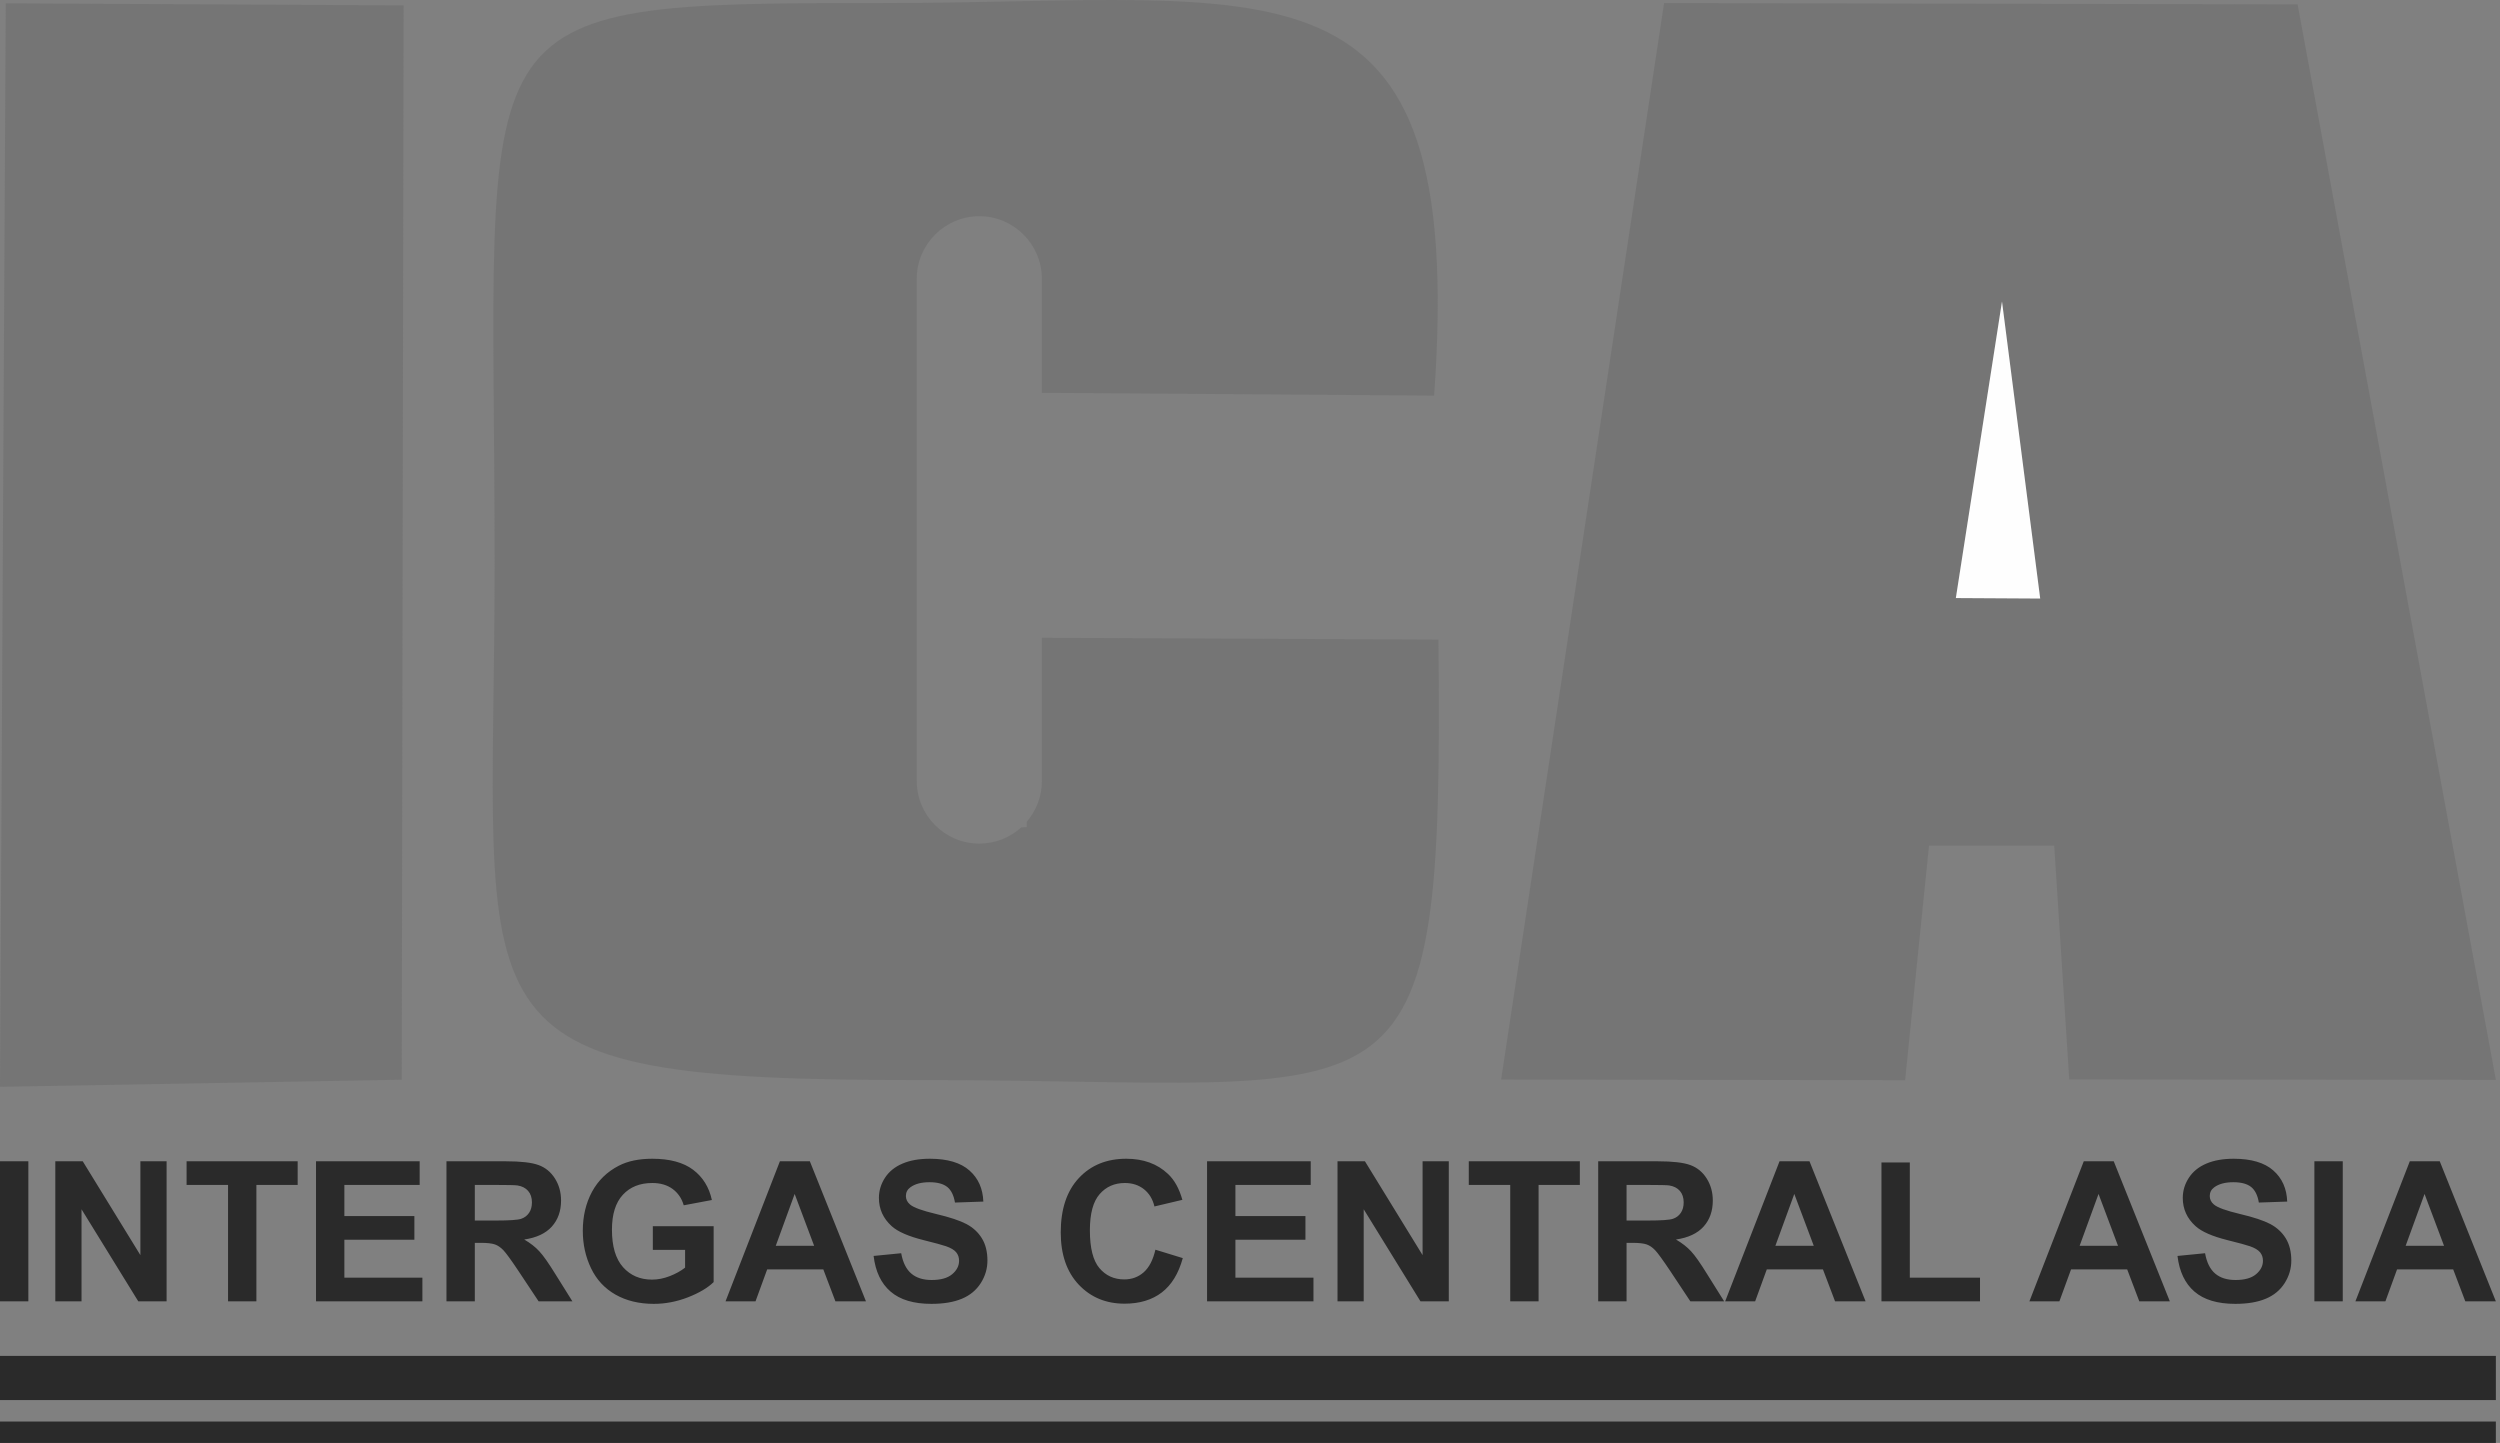 <svg xmlns="http://www.w3.org/2000/svg" width="149" height="86" viewBox="0 0 149 86" fill="none"><rect x="0" y="0" width="149" height="86" fill="#808080" stroke="none"/><path fill-rule="evenodd" clip-rule="evenodd" d="M85.732 38.12L62.096 38.012V46.55C62.096 47.473 61.757 48.32 61.196 48.973L61.191 49.293L60.864 49.314C60.202 49.913 59.326 50.279 58.368 50.279C56.317 50.279 54.639 48.602 54.639 46.55V16.614C54.639 14.563 56.317 12.886 58.368 12.886C60.419 12.886 62.096 14.563 62.096 16.614V23.413L85.474 23.579C87.419 -3.618 76.179 0.182 52.646 0.181C26.856 0.18 29.478 0.381 29.478 33.651C29.478 61.495 26.208 64.39 54.903 64.373C84.093 64.355 86.035 68.287 85.732 38.12Z" fill="#757575"></path><path fill-rule="evenodd" clip-rule="evenodd" d="M119.319 17.968L121.564 35.435H116.602L119.319 17.968ZM122.431 50.401H114.969L113.545 64.38L89.467 64.341L99.179 0.182L136.937 0.26L148.754 64.36L123.327 64.335L122.431 50.401Z" fill="#757575"></path><path fill-rule="evenodd" clip-rule="evenodd" d="M0 64.775L23.944 64.35L24.055 0.322L0.343 0.198L0 64.775Z" fill="#757575"></path><path fill-rule="evenodd" clip-rule="evenodd" d="M116.568 35.645L121.596 35.674L119.319 17.967L116.568 35.645Z" fill="#FEFEFE"></path><path fill-rule="evenodd" clip-rule="evenodd" d="M0 80.811H148.753V83.444H0V80.811Z" fill="#2A2A2A"></path><path fill-rule="evenodd" clip-rule="evenodd" d="M0 86.001H148.753V84.723H0V86.001Z" fill="#2A2A2A"></path><path d="M0 77.559V69.213H1.69V77.559H0ZM3.297 77.559V69.213H4.932L8.367 74.806V69.213H9.929V77.559H8.241L4.859 72.073V77.559H3.297ZM13.591 77.559V70.623H11.12V69.213H17.741V70.623H15.281V77.559H13.591ZM18.834 77.559V69.213H25.012V70.623H20.524V72.477H24.697V73.888H20.524V76.148H25.175V77.559H18.834ZM26.609 77.559V69.213H30.158C31.05 69.213 31.698 69.289 32.102 69.439C32.509 69.588 32.831 69.854 33.074 70.237C33.317 70.622 33.439 71.059 33.439 71.552C33.439 72.179 33.256 72.696 32.889 73.104C32.523 73.512 31.974 73.769 31.244 73.875C31.607 74.087 31.907 74.32 32.141 74.575C32.379 74.829 32.697 75.282 33.097 75.931L34.115 77.559H32.101L30.892 75.737C30.459 75.089 30.162 74.681 30.001 74.512C29.841 74.345 29.672 74.229 29.494 74.167C29.313 74.105 29.029 74.073 28.641 74.073H28.299V77.559H26.609ZM28.299 72.744H29.546C30.355 72.744 30.858 72.71 31.059 72.642C31.26 72.574 31.419 72.455 31.531 72.288C31.646 72.121 31.703 71.912 31.703 71.661C31.703 71.379 31.627 71.153 31.477 70.979C31.328 70.806 31.116 70.697 30.844 70.653C30.706 70.633 30.296 70.623 29.614 70.623H28.299V72.744ZM38.908 74.493V73.083H42.533V76.412C42.182 76.756 41.671 77.058 41.001 77.32C40.332 77.58 39.654 77.71 38.966 77.71C38.094 77.71 37.334 77.527 36.686 77.16C36.038 76.793 35.551 76.267 35.225 75.585C34.898 74.903 34.735 74.159 34.735 73.356C34.735 72.486 34.918 71.713 35.281 71.035C35.646 70.359 36.179 69.838 36.88 69.477C37.416 69.199 38.08 69.061 38.877 69.061C39.912 69.061 40.722 69.279 41.305 69.714C41.886 70.152 42.261 70.751 42.428 71.521L40.75 71.836C40.633 71.426 40.411 71.101 40.087 70.862C39.764 70.625 39.36 70.507 38.875 70.507C38.14 70.507 37.556 70.74 37.123 71.208C36.689 71.676 36.472 72.37 36.472 73.289C36.472 74.282 36.691 75.025 37.131 75.521C37.571 76.016 38.146 76.265 38.859 76.265C39.211 76.265 39.564 76.195 39.918 76.057C40.274 75.919 40.577 75.75 40.831 75.552V74.493H38.908ZM51.611 77.559H49.791L49.07 75.658H45.723L45.029 77.559H43.242L46.482 69.213H48.267L51.611 77.559ZM48.522 74.249L47.362 71.159L46.236 74.249H48.522ZM52.067 74.854L53.711 74.692C53.81 75.241 54.008 75.643 54.309 75.901C54.611 76.16 55.016 76.288 55.527 76.288C56.068 76.288 56.475 76.174 56.749 75.944C57.023 75.715 57.161 75.447 57.161 75.14C57.161 74.942 57.103 74.775 56.988 74.635C56.874 74.497 56.672 74.376 56.384 74.276C56.188 74.206 55.741 74.085 55.041 73.91C54.143 73.685 53.511 73.409 53.147 73.081C52.637 72.62 52.383 72.059 52.383 71.396C52.383 70.971 52.503 70.571 52.742 70.2C52.982 69.829 53.328 69.547 53.781 69.353C54.234 69.158 54.778 69.061 55.419 69.061C56.462 69.061 57.249 69.293 57.775 69.757C58.303 70.221 58.579 70.839 58.607 71.614L56.916 71.672C56.844 71.241 56.691 70.932 56.456 70.743C56.221 70.556 55.868 70.46 55.397 70.46C54.911 70.46 54.531 70.561 54.257 70.764C54.08 70.893 53.991 71.066 53.991 71.284C53.991 71.482 54.075 71.651 54.242 71.791C54.453 71.972 54.968 72.158 55.786 72.352C56.604 72.544 57.208 72.747 57.598 72.952C57.991 73.161 58.298 73.442 58.519 73.802C58.741 74.161 58.851 74.604 58.851 75.13C58.851 75.608 58.719 76.057 58.453 76.475C58.187 76.892 57.812 77.204 57.327 77.405C56.841 77.609 56.234 77.71 55.51 77.71C54.455 77.71 53.645 77.467 53.08 76.98C52.514 76.494 52.178 75.785 52.067 74.854ZM68.862 74.482L70.494 74.983C70.243 75.901 69.825 76.584 69.243 77.03C68.66 77.475 67.922 77.699 67.026 77.699C65.916 77.699 65.006 77.32 64.29 76.562C63.578 75.805 63.22 74.769 63.22 73.454C63.22 72.065 63.58 70.984 64.297 70.215C65.013 69.446 65.957 69.061 67.127 69.061C68.149 69.061 68.979 69.365 69.615 69.969C69.996 70.326 70.28 70.839 70.47 71.51L68.804 71.905C68.704 71.475 68.499 71.133 68.186 70.882C67.871 70.631 67.49 70.507 67.043 70.507C66.424 70.507 65.921 70.728 65.536 71.173C65.149 71.616 64.957 72.335 64.957 73.329C64.957 74.383 65.147 75.135 65.526 75.581C65.907 76.03 66.4 76.253 67.009 76.253C67.457 76.253 67.844 76.111 68.167 75.826C68.489 75.54 68.722 75.094 68.862 74.482ZM71.941 77.559V69.213H78.119V70.623H73.631V72.477H77.804V73.888H73.631V76.148H78.282V77.559H71.941ZM79.716 77.559V69.213H81.351L84.786 74.806V69.213H86.348V77.559H84.66L81.277 72.073V77.559H79.716ZM90.01 77.559V70.623H87.539V69.213H94.159V70.623H91.7V77.559H90.01ZM95.253 77.559V69.213H98.802C99.694 69.213 100.343 69.289 100.747 69.439C101.153 69.588 101.476 69.854 101.718 70.237C101.961 70.622 102.083 71.059 102.083 71.552C102.083 72.179 101.901 72.696 101.534 73.104C101.167 73.512 100.619 73.769 99.888 73.875C100.251 74.087 100.551 74.32 100.786 74.575C101.023 74.829 101.341 75.282 101.741 75.931L102.76 77.559H100.745L99.537 75.737C99.103 75.089 98.806 74.681 98.645 74.512C98.486 74.345 98.317 74.229 98.138 74.167C97.957 74.105 97.674 74.073 97.285 74.073H96.943V77.559H95.253ZM96.943 72.744H98.19C98.999 72.744 99.502 72.71 99.704 72.642C99.904 72.574 100.063 72.455 100.175 72.288C100.29 72.121 100.347 71.912 100.347 71.661C100.347 71.379 100.271 71.153 100.122 70.979C99.972 70.806 99.76 70.697 99.488 70.653C99.35 70.633 98.941 70.623 98.258 70.623H96.943V72.744ZM111.189 77.559H109.369L108.648 75.658H105.3L104.607 77.559H102.82L106.06 69.213H107.845L111.189 77.559ZM108.1 74.249L106.94 71.159L105.813 74.249H108.1ZM112.135 77.559V69.283H113.825V76.148H118.009V77.559H112.135ZM129.322 77.559H127.502L126.781 75.658H123.434L122.74 77.559H120.953L124.193 69.213H125.979L129.322 77.559ZM126.233 74.249L125.073 71.159L123.946 74.249H126.233ZM129.778 74.854L131.422 74.692C131.521 75.241 131.719 75.643 132.02 75.901C132.321 76.16 132.727 76.288 133.238 76.288C133.778 76.288 134.186 76.174 134.46 75.944C134.734 75.715 134.872 75.447 134.872 75.14C134.872 74.942 134.814 74.775 134.699 74.635C134.584 74.497 134.383 74.376 134.095 74.276C133.899 74.206 133.452 74.085 132.752 73.91C131.853 73.685 131.222 73.409 130.858 73.081C130.347 72.62 130.093 72.059 130.093 71.396C130.093 70.971 130.213 70.571 130.453 70.2C130.694 69.829 131.039 69.547 131.492 69.353C131.945 69.158 132.488 69.061 133.129 69.061C134.173 69.061 134.959 69.293 135.486 69.757C136.014 70.221 136.29 70.839 136.317 71.614L134.627 71.672C134.556 71.241 134.402 70.932 134.166 70.743C133.932 70.556 133.578 70.46 133.108 70.46C132.623 70.46 132.242 70.561 131.968 70.764C131.791 70.893 131.702 71.066 131.702 71.284C131.702 71.482 131.785 71.651 131.952 71.791C132.164 71.972 132.679 72.158 133.496 72.352C134.314 72.544 134.919 72.747 135.309 72.952C135.701 73.161 136.008 73.442 136.23 73.802C136.451 74.161 136.562 74.604 136.562 75.13C136.562 75.608 136.43 76.057 136.164 76.475C135.898 76.892 135.523 77.204 135.037 77.405C134.551 77.609 133.946 77.71 133.221 77.71C132.166 77.71 131.356 77.467 130.79 76.98C130.226 76.494 129.889 75.785 129.778 74.854ZM137.937 77.559V69.213H139.628V77.559H137.937ZM148.753 77.559H146.932L146.211 75.658H142.864L142.171 77.559H140.383L143.624 69.213H145.409L148.753 77.559ZM145.664 74.249L144.503 71.159L143.377 74.249H145.664Z" fill="#2A2A2A"></path></svg>